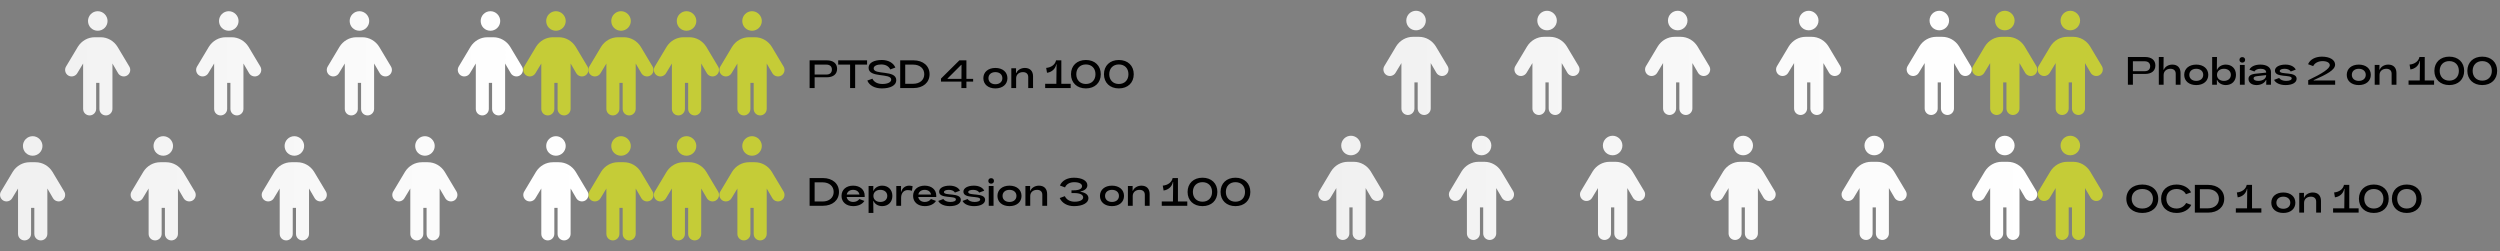 <svg fill="none" height="138" viewBox="0 0 1373 138" width="1373" xmlns="http://www.w3.org/2000/svg" xmlns:xlink="http://www.w3.org/1999/xlink"><rect x="0" y="0" width="1373" height="138" fill="#808080" stroke="none"/><linearGradient id="a"><stop offset="0" stop-color="#f0f0f0"/><stop offset="1" stop-color="#fff"/></linearGradient><linearGradient id="b" gradientUnits="userSpaceOnUse" x1=".016" x2="287.188" xlink:href="#a" y1="34.771" y2="34.771"/><linearGradient id="c" gradientUnits="userSpaceOnUse" x1=".016" x2="323.162" xlink:href="#a" y1="103.411" y2="103.411"/><linearGradient id="d" gradientUnits="userSpaceOnUse" x1="724.016" x2="1082.91" xlink:href="#a" y1="34.534" y2="34.534"/><linearGradient id="e" gradientUnits="userSpaceOnUse" x1="724.016" x2="1118.88" xlink:href="#a" y1="103.175" y2="103.175"/><path d="m451.934 113.014h-7.298v-15.229h7.298c5.287 0 8.831 3.046 8.831 7.624 0 4.559-3.544 7.605-8.831 7.605zm-4.539-2.356h4.386c3.64 0 6.073-2.107 6.073-5.249 0-3.16-2.433-5.268-6.073-5.268h-4.386zm27.483-3.18v.709h-9.884c.268 1.647 1.648 2.72 3.601 2.72 1.495 0 2.663-.613 3.372-1.609l2.758 1.053c-1.092 1.763-3.333 2.854-6.13 2.854-3.85 0-6.436-2.241-6.436-5.612 0-3.391 2.548-5.632 6.36-5.632s6.359 2.203 6.359 5.517zm-6.359-3.218c-1.858 0-3.18.996-3.487 2.567h6.992c-.306-1.571-1.628-2.567-3.505-2.567zm15.96-2.299c3.352 0 5.612 2.241 5.612 5.632 0 3.371-2.26 5.612-5.612 5.612-2.184 0-4.08-1.168-4.693-2.777h-.192l.077 6.513h-2.644v-14.788h2.606l-.039 2.586h.192c.613-1.609 2.509-2.778 4.693-2.778zm-.996 8.946c2.279 0 3.812-1.322 3.812-3.314 0-2.011-1.533-3.333-3.812-3.333-2.28 0-3.812 1.322-3.812 3.333 0 1.992 1.532 3.314 3.812 3.314zm15.799-8.946c.709 0 1.36.115 1.935.307l-.383 2.528c-.594-.249-1.379-.402-2.337-.402-2.146 0-3.601 1.686-3.601 4.214v4.406h-2.644v-10.861h2.605l-.038 3.103h.192c.44-1.896 2.164-3.295 4.271-3.295zm14.911 5.517v.709h-9.885c.269 1.647 1.648 2.72 3.602 2.72 1.494 0 2.662-.613 3.371-1.609l2.758 1.053c-1.091 1.763-3.333 2.854-6.129 2.854-3.851 0-6.437-2.241-6.437-5.612 0-3.391 2.548-5.632 6.36-5.632s6.36 2.203 6.36 5.517zm-6.36-3.218c-1.858 0-3.18.996-3.486 2.567h6.992c-.307-1.571-1.629-2.567-3.506-2.567zm13.796 8.945c-3.104 0-5.46-1.091-6.341-2.854l2.778-1.053c.632.977 2.03 1.609 3.831 1.609 1.915 0 3.084-.517 3.084-1.418 0-2.279-9.214-.115-9.214-4.214 0-1.992 2.337-3.314 5.785-3.314 2.758 0 4.865 1.092 5.651 2.759l-2.759 1.034c-.478-.9-1.762-1.494-3.294-1.494-1.628 0-2.74.421-2.74 1.245 0 2.222 9.272.057 9.272 4.233 0 2.127-2.452 3.467-6.053 3.467zm13.335 0c-3.103 0-5.459-1.091-6.34-2.854l2.777-1.053c.632.977 2.031 1.609 3.831 1.609 1.916 0 3.084-.517 3.084-1.418 0-2.279-9.213-.115-9.213-4.214 0-1.992 2.336-3.314 5.784-3.314 2.759 0 4.866 1.092 5.651 2.759l-2.758 1.034c-.479-.9-1.762-1.494-3.295-1.494-1.628 0-2.739.421-2.739 1.245 0 2.222 9.271.057 9.271 4.233 0 2.127-2.452 3.467-6.053 3.467zm9.37-12.336c-.938 0-1.551-.613-1.551-1.513 0-.9.613-1.513 1.551-1.513.939 0 1.552.613 1.552 1.513 0 .9-.613 1.513-1.552 1.513zm1.322 12.145h-2.643v-10.861h2.643zm8.753.191c-3.965 0-6.609-2.241-6.609-5.612 0-3.391 2.644-5.632 6.609-5.632s6.609 2.241 6.609 5.632c0 3.371-2.644 5.612-6.609 5.612zm0-2.298c2.299 0 3.831-1.322 3.831-3.314 0-2.011-1.532-3.333-3.831-3.333s-3.812 1.322-3.812 3.333c0 1.992 1.513 3.314 3.812 3.314zm16.198-8.946c2.815 0 4.482 1.705 4.482 4.598v6.455h-2.644v-6.053c0-1.686-1.072-2.701-2.873-2.701-2.241 0-3.773 1.36-3.773 3.41v5.344h-2.644v-10.861h2.605l-.038 2.586h.191c.613-1.609 2.51-2.778 4.694-2.778zm22.814 3.18v.192c2.758.421 4.348 1.685 4.348 3.524 0 2.605-3.18 4.348-7.931 4.348-3.639 0-6.57-1.647-7.834-4.444l2.797-1.034c.9 1.916 2.835 3.046 5.44 3.046 2.72 0 4.635-.939 4.635-2.356 0-1.514-1.839-2.395-4.923-2.395h-1.494v-1.513h1.303c2.835 0 4.501-.824 4.501-2.26 0-1.341-1.704-2.203-4.271-2.203-2.452 0-4.329 1.053-5.076 2.873l-2.797-1.034c1.13-2.701 3.984-4.291 7.681-4.291 4.425 0 7.375 1.647 7.375 4.118 0 1.705-1.36 2.931-3.754 3.429zm17.283 8.064c-3.965 0-6.608-2.241-6.608-5.612 0-3.391 2.643-5.632 6.608-5.632 3.966 0 6.609 2.241 6.609 5.632 0 3.371-2.643 5.612-6.609 5.612zm0-2.298c2.299 0 3.832-1.322 3.832-3.314 0-2.011-1.533-3.333-3.832-3.333-2.298 0-3.811 1.322-3.811 3.333 0 1.992 1.513 3.314 3.811 3.314zm16.198-8.946c2.816 0 4.482 1.705 4.482 4.598v6.455h-2.643v-6.053c0-1.686-1.073-2.701-2.874-2.701-2.241 0-3.773 1.36-3.773 3.41v5.344h-2.644v-10.861h2.606l-.039 2.586h.192c.613-1.609 2.509-2.778 4.693-2.778zm20.024-4.176v12.873h5.134v2.356h-14.022v-2.356h6.149l.115-10.67h-.192c-.421 2.471-2.452 4.31-5.057 4.636l-.46-2.682c2.816-.23 4.981-1.877 5.421-4.157zm13.476 15.42c-4.904 0-8.179-3.122-8.179-7.796 0-4.693 3.275-7.815 8.179-7.815 4.923 0 8.179 3.122 8.179 7.815 0 4.674-3.256 7.796-8.179 7.796zm0-2.432c3.18 0 5.268-2.146 5.268-5.364 0-3.237-2.088-5.363-5.268-5.363-3.161 0-5.268 2.126-5.268 5.363 0 3.218 2.107 5.364 5.268 5.364zm18.106 2.432c-4.904 0-8.18-3.122-8.18-7.796 0-4.693 3.276-7.815 8.18-7.815 4.923 0 8.179 3.122 8.179 7.815 0 4.674-3.256 7.796-8.179 7.796zm0-2.432c3.18 0 5.267-2.146 5.267-5.364 0-3.237-2.087-5.363-5.267-5.363-3.161 0-5.268 2.126-5.268 5.363 0 3.218 2.107 5.364 5.268 5.364z" fill="#000"/><path d="m1178.06 31.303c3.56 0 5.67 1.724 5.67 4.655 0 2.95-2.11 4.655-5.67 4.655h-6.67v5.919h-2.75v-15.229zm-6.67 7.796h6.52c1.86 0 2.97-.996 2.97-2.72 0-1.705-1.11-2.72-2.97-2.72h-6.52zm21.68-3.62c2.81 0 4.48 1.705 4.48 4.597v6.455h-2.64v-6.053c0-1.686-1.08-2.701-2.88-2.701-2.24 0-3.77 1.36-3.77 3.429v5.325h-2.64v-15.229h2.64l-.08 6.973h.19c.62-1.628 2.51-2.797 4.7-2.797zm13.11 11.244c-3.97 0-6.61-2.241-6.61-5.612 0-3.39 2.64-5.632 6.61-5.632 3.96 0 6.61 2.241 6.61 5.632 0 3.371-2.65 5.612-6.61 5.612zm0-2.299c2.3 0 3.83-1.322 3.83-3.314 0-2.011-1.53-3.333-3.83-3.333s-3.81 1.322-3.81 3.333c0 1.992 1.51 3.314 3.81 3.314zm16.21-8.946c3.36 0 5.6 2.241 5.6 5.632 0 3.371-2.24 5.612-5.6 5.612-2.2 0-4.09-1.169-4.71-2.777h-.19l.04 2.586h-2.61v-15.229h2.65l-.08 6.953h.19c.62-1.609 2.51-2.777 4.71-2.777zm-1.01 8.946c2.28 0 3.81-1.322 3.81-3.314 0-2.011-1.53-3.333-3.81-3.333s-3.81 1.322-3.81 3.333c0 1.992 1.53 3.314 3.81 3.314zm10.09-10.037c-.94 0-1.55-.613-1.55-1.513s.61-1.513 1.55-1.513 1.55.613 1.55 1.513-.61 1.513-1.55 1.513zm1.32 12.145h-2.64v-10.861h2.64zm8.64-11.053c3.53 0 5.79 1.571 5.79 4.023v7.03h-2.61l.04-2.586h-.19c-.67 1.609-2.76 2.777-5.14 2.777-2.7 0-4.44-1.341-4.44-3.429 0-1.628 1.3-2.548 3.95-2.816l5.74-.594v-.134c0-1.245-1.13-1.973-3.01-1.973-1.72 0-2.95.575-3.42 1.494l-2.78-1.034c.9-1.724 3.1-2.758 6.07-2.758zm-1.13 8.946c2.34 0 4.27-1.207 4.27-3.027v-.153l-4.94.575c-1.3.134-1.95.479-1.95 1.207 0 .881.95 1.398 2.62 1.398zm14.96 2.299c-3.1 0-5.46-1.092-6.34-2.854l2.78-1.054c.63.977 2.03 1.609 3.83 1.609 1.91 0 3.08-.517 3.08-1.417 0-2.28-9.21-.115-9.21-4.214 0-1.992 2.34-3.314 5.78-3.314 2.76 0 4.87 1.092 5.65 2.758l-2.75 1.034c-.48-.9-1.77-1.494-3.3-1.494-1.63 0-2.74.421-2.74 1.245 0 2.222 9.27.058 9.27 4.233 0 2.126-2.45 3.467-6.05 3.467zm12.41-.192v-2.471c7.77-3.697 11.85-6.36 11.85-8.275 0-1.341-1.6-2.222-3.96-2.222s-4.39 1.073-5.15 2.739l-2.82-1.034c1.04-2.529 3.87-4.157 7.61-4.157 4.34 0 7.24 1.762 7.24 4.387 0 2.931-4.47 5.268-11.77 8.524v.192l11.8-.038v2.356zm27.78.192c-3.97 0-6.61-2.241-6.61-5.612 0-3.39 2.64-5.632 6.61-5.632 3.96 0 6.6 2.241 6.6 5.632 0 3.371-2.64 5.612-6.6 5.612zm0-2.299c2.29 0 3.83-1.322 3.83-3.314 0-2.011-1.54-3.333-3.83-3.333-2.3 0-3.82 1.322-3.82 3.333 0 1.992 1.52 3.314 3.82 3.314zm16.19-8.946c2.82 0 4.49 1.705 4.49 4.597v6.455h-2.65v-6.053c0-1.686-1.07-2.701-2.87-2.701-2.24 0-3.77 1.36-3.77 3.41v5.344h-2.65v-10.861h2.61l-.04 2.586h.19c.61-1.609 2.51-2.777 4.69-2.777zm20.03-4.176v12.873h5.13v2.356h-14.02v-2.356h6.15l.11-10.67h-.19c-.42 2.471-2.45 4.31-5.06 4.636l-.45-2.682c2.81-.23 4.98-1.877 5.42-4.157zm13.47 15.42c-4.9 0-8.18-3.122-8.18-7.796 0-4.693 3.28-7.816 8.18-7.816 4.93 0 8.18 3.122 8.18 7.816 0 4.674-3.25 7.796-8.18 7.796zm0-2.433c3.18 0 5.27-2.145 5.27-5.364 0-3.237-2.09-5.364-5.27-5.364-3.16 0-5.26 2.126-5.26 5.364 0 3.218 2.1 5.364 5.26 5.364zm18.11 2.433c-4.9 0-8.18-3.122-8.18-7.796 0-4.693 3.28-7.816 8.18-7.816 4.92 0 8.18 3.122 8.18 7.816 0 4.674-3.26 7.796-8.18 7.796zm0-2.433c3.18 0 5.27-2.145 5.27-5.364 0-3.237-2.09-5.364-5.27-5.364-3.16 0-5.27 2.126-5.27 5.364 0 3.218 2.11 5.364 5.27 5.364z" fill="#000"/><path d="m1176.55 116.96c-5.25 0-8.76-3.123-8.76-7.797 0-4.693 3.51-7.815 8.76-7.815 5.27 0 8.75 3.122 8.75 7.815 0 4.674-3.48 7.797-8.75 7.797zm0-2.433c3.52 0 5.86-2.146 5.86-5.364 0-3.237-2.34-5.363-5.86-5.363-3.51 0-5.84 2.126-5.84 5.363 0 3.218 2.33 5.364 5.84 5.364zm18.85 2.433c-5.12 0-8.53-3.123-8.53-7.797 0-4.693 3.39-7.815 8.51-7.815 3.58 0 6.7 1.705 7.95 4.291l-2.82 1.034c-.84-1.743-2.85-2.873-5.13-2.873-3.37 0-5.62 2.126-5.62 5.363 0 3.218 2.25 5.364 5.64 5.364 2.22 0 4.25-1.207 5.23-3.046l2.79 1.035c-1.2 2.681-4.35 4.444-8.02 4.444zm17.31-.192h-7.3v-15.229h7.3c5.28 0 8.83 3.046 8.83 7.624 0 4.559-3.55 7.605-8.83 7.605zm-4.54-2.356h4.38c3.64 0 6.08-2.107 6.08-5.249 0-3.16-2.44-5.267-6.08-5.267h-4.38zm28.64-12.873v12.873h5.13v2.356h-14.02v-2.356h6.15l.11-10.67h-.19c-.42 2.471-2.45 4.31-5.05 4.636l-.46-2.682c2.81-.23 4.98-1.877 5.42-4.157zm17.19 15.421c-3.96 0-6.61-2.242-6.61-5.613 0-3.39 2.65-5.632 6.61-5.632 3.97 0 6.61 2.242 6.61 5.632 0 3.371-2.64 5.613-6.61 5.613zm0-2.299c2.3 0 3.83-1.322 3.83-3.314 0-2.011-1.53-3.333-3.83-3.333s-3.81 1.322-3.81 3.333c0 1.992 1.51 3.314 3.81 3.314zm16.2-8.946c2.81 0 4.48 1.705 4.48 4.598v6.455h-2.64v-6.053c0-1.686-1.07-2.701-2.88-2.701-2.24 0-3.77 1.36-3.77 3.41v5.344h-2.64v-10.861h2.6l-.04 2.586h.2c.61-1.609 2.51-2.778 4.69-2.778zm20.02-4.176v12.873h5.14v2.356h-14.03v-2.356h6.15l.12-10.67h-.19c-.42 2.471-2.45 4.31-5.06 4.636l-.46-2.682c2.82-.23 4.98-1.877 5.42-4.157zm13.48 15.421c-4.9 0-8.18-3.123-8.18-7.797 0-4.693 3.28-7.815 8.18-7.815 4.92 0 8.18 3.122 8.18 7.815 0 4.674-3.26 7.797-8.18 7.797zm0-2.433c3.18 0 5.27-2.146 5.27-5.364 0-3.237-2.09-5.363-5.27-5.363-3.16 0-5.27 2.126-5.27 5.363 0 3.218 2.11 5.364 5.27 5.364zm18.1 2.433c-4.9 0-8.17-3.123-8.17-7.797 0-4.693 3.27-7.815 8.17-7.815 4.93 0 8.18 3.122 8.18 7.815 0 4.674-3.25 7.797-8.18 7.797zm0-2.433c3.18 0 5.27-2.146 5.27-5.364 0-3.237-2.09-5.363-5.27-5.363-3.16 0-5.26 2.126-5.26 5.363 0 3.218 2.1 5.364 5.26 5.364z" fill="#000"/><path d="m454.061 33.136c3.563 0 5.67 1.724 5.67 4.655 0 2.95-2.107 4.655-5.67 4.655h-6.666v5.919h-2.759v-15.229zm-6.666 7.796h6.512c1.859 0 2.97-.996 2.97-2.72 0-1.705-1.111-2.72-2.97-2.72h-6.512zm28.802-7.796v2.356h-6.551v12.873h-2.778v-12.873h-6.532v-2.356zm8.1 15.42c-3.927 0-6.896-1.667-7.969-4.31l2.797-1.034c.805 1.782 2.758 2.912 5.498 2.912 2.796 0 4.827-.939 4.827-2.394 0-3.812-12.432-.69-12.432-6.513 0-2.682 2.892-4.272 7.298-4.272 3.601 0 6.379 1.647 7.413 4.157l-2.796 1.034c-.767-1.686-2.529-2.739-4.962-2.739-2.413 0-4.156.843-4.156 2.165 0 3.831 12.412.594 12.412 6.494 0 2.816-3.16 4.502-7.93 4.502zm17.39-.192h-7.298v-15.229h7.298c5.287 0 8.831 3.046 8.831 7.624 0 4.559-3.544 7.605-8.831 7.605zm-4.54-2.356h4.387c3.639 0 6.072-2.107 6.072-5.249 0-3.161-2.433-5.268-6.072-5.268h-4.387zm33.603-2.701h3.697v1.513h-3.697v3.544h-2.759l.02-3.544h-11.225v-1.667l10.114-10.018h3.85zm-10.363-.192v.192h7.643l.038-7.681h-.191zm26.28 5.44c-3.965 0-6.609-2.241-6.609-5.612 0-3.391 2.644-5.632 6.609-5.632s6.608 2.241 6.608 5.632c0 3.371-2.643 5.612-6.608 5.612zm0-2.299c2.299 0 3.831-1.322 3.831-3.314 0-2.011-1.532-3.333-3.831-3.333s-3.812 1.322-3.812 3.333c0 1.992 1.513 3.314 3.812 3.314zm16.197-8.946c2.816 0 4.483 1.705 4.483 4.597v6.455h-2.644v-6.053c0-1.686-1.072-2.701-2.873-2.701-2.241 0-3.774 1.36-3.774 3.41v5.344h-2.643v-10.861h2.605l-.038 2.586h.191c.613-1.609 2.51-2.777 4.693-2.777zm20.024-4.176v12.872h5.134v2.356h-14.022v-2.356h6.149l.115-10.67h-.192c-.421 2.471-2.451 4.31-5.057 4.636l-.459-2.682c2.816-.23 4.98-1.877 5.421-4.157zm13.476 15.42c-4.903 0-8.179-3.122-8.179-7.796 0-4.693 3.276-7.815 8.179-7.815 4.923 0 8.18 3.122 8.18 7.815 0 4.674-3.257 7.796-8.18 7.796zm0-2.433c3.18 0 5.268-2.145 5.268-5.364 0-3.237-2.088-5.364-5.268-5.364-3.16 0-5.267 2.126-5.267 5.364 0 3.218 2.107 5.364 5.267 5.364zm18.106 2.433c-4.904 0-8.179-3.122-8.179-7.796 0-4.693 3.275-7.815 8.179-7.815 4.923 0 8.18 3.122 8.18 7.815 0 4.674-3.257 7.796-8.18 7.796zm0-2.433c3.18 0 5.268-2.145 5.268-5.364 0-3.237-2.088-5.364-5.268-5.364-3.161 0-5.268 2.126-5.268 5.364 0 3.218 2.107 5.364 5.268 5.364z" fill="#000"/><path d="m418.39 11.516c0 3.019-2.46 5.367-5.367 5.367-3.018 0-5.366-2.348-5.366-5.367 0-2.907 2.348-5.366 5.366-5.366 2.907 0 5.367 2.46 5.367 5.366zm-6.261 33.987v14.31c0 2.012-1.677 3.578-3.578 3.578-2.012 0-3.577-1.565-3.577-3.578v-24.931l-3.242 5.366c-1.007 1.677-3.243 2.236-4.92 1.23s-2.236-3.242-1.229-4.919l6.484-10.845c2.012-3.242 5.478-5.255 9.279-5.255h3.243c3.801 0 7.267 2.012 9.279 5.255l6.485 10.845c1.006 1.677.447 3.913-1.23 4.919s-3.913.447-4.92-1.23l-3.13-5.366v24.931c0 2.012-1.677 3.578-3.578 3.578-2.012 0-3.577-1.565-3.577-3.578v-14.31z" fill="#c5cc37"/><path d="m382.416 11.516c0 3.019-2.46 5.367-5.367 5.367-3.018 0-5.366-2.348-5.366-5.367 0-2.907 2.348-5.366 5.366-5.366 2.907 0 5.367 2.46 5.367 5.366zm-6.261 33.987v14.31c0 2.012-1.677 3.578-3.578 3.578-2.012 0-3.577-1.565-3.577-3.578v-24.931l-3.243 5.366c-1.006 1.677-3.242 2.236-4.919 1.23s-2.236-3.242-1.23-4.919l6.485-10.845c2.012-3.242 5.478-5.255 9.279-5.255h3.243c3.801 0 7.267 2.012 9.279 5.255l6.484 10.845c1.007 1.677.448 3.913-1.229 4.919s-3.913.447-4.92-1.23l-3.13-5.366v24.931c0 2.012-1.677 3.578-3.578 3.578-2.012 0-3.577-1.565-3.577-3.578v-14.31z" fill="#c5cc37"/><path d="m346.442 11.516c0 3.019-2.46 5.367-5.367 5.367-3.018 0-5.366-2.348-5.366-5.367 0-2.907 2.348-5.366 5.366-5.366 2.907 0 5.367 2.46 5.367 5.366zm-6.261 33.987v14.31c0 2.012-1.677 3.578-3.578 3.578-2.012 0-3.577-1.565-3.577-3.578v-24.931l-3.243 5.366c-1.006 1.677-3.242 2.236-4.919 1.23s-2.236-3.242-1.23-4.919l6.485-10.845c2.012-3.242 5.478-5.255 9.279-5.255h3.242c3.802 0 7.267 2.012 9.28 5.255l6.484 10.845c1.006 1.677.447 3.913-1.23 4.919s-3.913.447-4.919-1.23l-3.13-5.366v24.931c0 2.012-1.677 3.578-3.578 3.578-2.012 0-3.577-1.565-3.577-3.578v-14.31z" fill="#c5cc37"/><path d="m310.698 11.516c0 3.019-2.459 5.367-5.366 5.367-3.019 0-5.367-2.348-5.367-5.367 0-2.907 2.348-5.366 5.367-5.366 2.907 0 5.366 2.46 5.366 5.366zm-6.261 33.987v14.31c0 2.012-1.677 3.578-3.577 3.578-2.013 0-3.578-1.565-3.578-3.578v-24.931l-3.242 5.366c-1.006 1.677-3.242 2.236-4.919 1.23s-2.236-3.242-1.23-4.919l6.484-10.845c2.013-3.242 5.479-5.255 9.28-5.255h3.242c3.801 0 7.267 2.012 9.279 5.255l6.485 10.845c1.006 1.677.447 3.913-1.23 4.919s-3.913.447-4.919-1.23l-3.131-5.366v24.931c0 2.012-1.677 3.578-3.577 3.578-2.013 0-3.578-1.565-3.578-3.578v-14.31z" fill="#c5cc37"/><path d="m274.724 11.516c0 3.019-2.46 5.367-5.366 5.367-3.019 0-5.367-2.348-5.367-5.367 0-2.907 2.348-5.366 5.367-5.366 2.906 0 5.366 2.46 5.366 5.366zm-6.261 33.987v14.31c0 2.012-1.677 3.578-3.578 3.578-2.012 0-3.577-1.565-3.577-3.578v-24.931l-3.242 5.366c-1.007 1.677-3.243 2.236-4.92 1.23s-2.236-3.242-1.229-4.919l6.484-10.845c2.012-3.242 5.478-5.255 9.28-5.255h3.242c3.801 0 7.267 2.012 9.279 5.255l6.485 10.845c1.006 1.677.447 3.913-1.23 4.919s-3.913.447-4.919-1.23l-3.131-5.366v24.931c0 2.012-1.677 3.578-3.577 3.578-2.013 0-3.578-1.565-3.578-3.578v-14.31z" fill="url(#b)"/><path d="m238.75 11.516c0 3.019-2.46 5.367-5.367 5.367-3.018 0-5.366-2.348-5.366-5.367 0-2.907 2.348-5.366 5.366-5.366 2.907 0 5.367 2.46 5.367 5.366zm-6.261 33.987v14.31c0 2.012-1.677 3.578-3.578 3.578-2.012 0-3.577-1.565-3.577-3.578v-24.931l-3.242 5.366c-1.007 1.677-3.243 2.236-4.92 1.23s-2.236-3.242-1.23-4.919l6.485-10.845c2.012-3.242 5.478-5.255 9.279-5.255h3.243c3.801 0 7.267 2.012 9.279 5.255l6.484 10.845c1.007 1.677.448 3.913-1.229 4.919s-3.913.447-4.92-1.23l-3.13-5.366v24.931c0 2.012-1.677 3.578-3.578 3.578-2.012 0-3.577-1.565-3.577-3.578v-14.31z" fill="url(#b)"/><path d="m202.776 11.516c0 3.019-2.46 5.367-5.367 5.367-3.018 0-5.366-2.348-5.366-5.367 0-2.907 2.348-5.366 5.366-5.366 2.907 0 5.367 2.46 5.367 5.366zm-6.261 33.987v14.31c0 2.012-1.677 3.578-3.578 3.578-2.012 0-3.577-1.565-3.577-3.578v-24.931l-3.243 5.366c-1.006 1.677-3.242 2.236-4.919 1.23s-2.236-3.242-1.23-4.919l6.485-10.845c2.012-3.242 5.478-5.255 9.279-5.255h3.242c3.802 0 7.267 2.012 9.28 5.255l6.484 10.845c1.007 1.677.448 3.913-1.229 4.919s-3.914.447-4.92-1.23l-3.13-5.366v24.931c0 2.012-1.677 3.578-3.578 3.578-2.012 0-3.577-1.565-3.577-3.578v-14.31z" fill="url(#b)"/><path d="m167.032 11.516c0 3.019-2.459 5.367-5.366 5.367-3.019 0-5.367-2.348-5.367-5.367 0-2.907 2.348-5.366 5.367-5.366 2.907 0 5.366 2.46 5.366 5.366zm-6.261 33.987v14.31c0 2.012-1.677 3.578-3.577 3.578-2.013 0-3.578-1.565-3.578-3.578v-24.931l-3.242 5.366c-1.006 1.677-3.242 2.236-4.919 1.23s-2.236-3.242-1.23-4.919l6.484-10.845c2.013-3.242 5.479-5.255 9.28-5.255h3.242c3.801 0 7.267 2.012 9.279 5.255l6.485 10.845c1.006 1.677.447 3.913-1.23 4.919s-3.913.447-4.919-1.23l-3.131-5.366v24.931c0 2.012-1.677 3.578-3.577 3.578-2.013 0-3.578-1.565-3.578-3.578v-14.31z" fill="url(#b)"/><path d="m131.016 11.516c0 3.019-2.459 5.367-5.366 5.367-3.019 0-5.367-2.348-5.367-5.367 0-2.907 2.348-5.366 5.367-5.366 2.907 0 5.366 2.46 5.366 5.366zm-6.261 33.987v14.31c0 2.012-1.677 3.578-3.577 3.578-2.013 0-3.578-1.565-3.578-3.578v-24.931l-3.242 5.366c-1.006 1.677-3.242 2.236-4.919 1.23s-2.236-3.242-1.23-4.919l6.484-10.845c2.013-3.242 5.479-5.255 9.28-5.255h3.242c3.801 0 7.267 2.012 9.28 5.255l6.484 10.845c1.006 1.677.447 3.913-1.23 4.919s-3.913.447-4.919-1.23l-3.13-5.366v24.931c0 2.012-1.678 3.578-3.578 3.578-2.013 0-3.578-1.565-3.578-3.578v-14.31z" fill="url(#b)"/><path d="m95.042 11.516c0 3.019-2.46 5.367-5.366 5.367-3.019 0-5.366-2.348-5.366-5.367 0-2.907 2.348-5.366 5.366-5.366 2.907 0 5.366 2.46 5.366 5.366zm-6.261 33.987v14.31c0 2.012-1.677 3.578-3.578 3.578-2.012 0-3.578-1.565-3.578-3.578v-24.931l-3.242 5.366c-1.006 1.677-3.242 2.236-4.919 1.23s-2.236-3.242-1.23-4.919l6.484-10.845c2.012-3.242 5.478-5.255 9.279-5.255h3.242c3.801 0 7.267 2.012 9.279 5.255l6.485 10.845c1.006 1.677.447 3.913-1.23 4.919s-3.913.447-4.919-1.23l-3.131-5.366v24.931c0 2.012-1.677 3.578-3.578 3.578-2.012 0-3.578-1.565-3.578-3.578v-14.31z" fill="url(#b)"/><path d="m59.068 11.516c0 3.019-2.46 5.367-5.366 5.367-3.019 0-5.367-2.348-5.367-5.367 0-2.907 2.348-5.366 5.367-5.366 2.907 0 5.366 2.46 5.366 5.366zm-6.261 33.987v14.31c0 2.012-1.677 3.578-3.578 3.578-2.012 0-3.578-1.565-3.578-3.578v-24.931l-3.242 5.366c-1.006 1.677-3.242 2.236-4.919 1.23s-2.236-3.242-1.23-4.919l6.484-10.845c2.012-3.242 5.478-5.255 9.28-5.255h3.242c3.801 0 7.267 2.012 9.279 5.255l6.484 10.845c1.006 1.677.447 3.913-1.23 4.919-1.677 1.006-3.913.447-4.919-1.23l-3.13-5.366v24.931c0 2.012-1.677 3.578-3.578 3.578-2.012 0-3.578-1.565-3.578-3.578v-14.31z" fill="url(#b)"/><path d="m23.325 11.516c0 3.019-2.46 5.367-5.367 5.367-3.019 0-5.366-2.348-5.366-5.367 0-2.907 2.348-5.366 5.366-5.366 2.907 0 5.367 2.46 5.367 5.366zm-6.261 33.987v14.31c0 2.012-1.677 3.578-3.578 3.578-2.012 0-3.578-1.565-3.578-3.578v-24.931l-3.242 5.366c-1.006 1.677-3.242 2.236-4.919 1.23-1.677-1.006-2.236-3.242-1.23-4.919l6.484-10.845c2.012-3.242 5.478-5.255 9.279-5.255h3.242c3.801 0 7.267 2.012 9.28 5.255l6.484 10.845c1.006 1.677.447 3.913-1.23 4.919s-3.913.447-4.919-1.23l-3.13-5.366v24.931c0 2.012-1.677 3.578-3.578 3.578-2.012 0-3.578-1.565-3.578-3.578v-14.31z" fill="url(#b)"/><path d="m418.39 80.157c0 3.019-2.46 5.366-5.367 5.366-3.018 0-5.366-2.348-5.366-5.366 0-2.907 2.348-5.366 5.366-5.366 2.907 0 5.367 2.46 5.367 5.366zm-6.261 33.987v14.311c0 2.012-1.677 3.577-3.578 3.577-2.012 0-3.577-1.565-3.577-3.577v-24.932l-3.242 5.366c-1.007 1.677-3.243 2.236-4.92 1.23s-2.236-3.242-1.229-4.919l6.484-10.845c2.012-3.242 5.478-5.255 9.279-5.255h3.243c3.801 0 7.267 2.012 9.279 5.255l6.485 10.845c1.006 1.677.447 3.913-1.23 4.919s-3.913.447-4.92-1.23l-3.13-5.366v24.932c0 2.012-1.677 3.577-3.578 3.577-2.012 0-3.577-1.565-3.577-3.577v-14.311z" fill="#c5cc37"/><path d="m382.416 80.157c0 3.019-2.46 5.366-5.367 5.366-3.018 0-5.366-2.348-5.366-5.366 0-2.907 2.348-5.366 5.366-5.366 2.907 0 5.367 2.46 5.367 5.366zm-6.261 33.987v14.311c0 2.012-1.677 3.577-3.578 3.577-2.012 0-3.577-1.565-3.577-3.577v-24.932l-3.243 5.366c-1.006 1.677-3.242 2.236-4.919 1.23s-2.236-3.242-1.23-4.919l6.485-10.845c2.012-3.242 5.478-5.255 9.279-5.255h3.243c3.801 0 7.267 2.012 9.279 5.255l6.484 10.845c1.007 1.677.448 3.913-1.229 4.919s-3.913.447-4.92-1.23l-3.13-5.366v24.932c0 2.012-1.677 3.577-3.578 3.577-2.012 0-3.577-1.565-3.577-3.577v-14.311z" fill="#c5cc37"/><path d="m346.442 80.157c0 3.019-2.46 5.366-5.367 5.366-3.018 0-5.366-2.348-5.366-5.366 0-2.907 2.348-5.366 5.366-5.366 2.907 0 5.367 2.46 5.367 5.366zm-6.261 33.987v14.311c0 2.012-1.677 3.577-3.578 3.577-2.012 0-3.577-1.565-3.577-3.577v-24.932l-3.243 5.366c-1.006 1.677-3.242 2.236-4.919 1.23s-2.236-3.242-1.23-4.919l6.485-10.845c2.012-3.242 5.478-5.255 9.279-5.255h3.242c3.802 0 7.267 2.012 9.28 5.255l6.484 10.845c1.006 1.677.447 3.913-1.23 4.919s-3.913.447-4.919-1.23l-3.13-5.366v24.932c0 2.012-1.677 3.577-3.578 3.577-2.012 0-3.577-1.565-3.577-3.577v-14.311z" fill="#c5cc37"/><path d="m310.698 80.157c0 3.019-2.46 5.366-5.366 5.366-3.019 0-5.367-2.348-5.367-5.366 0-2.907 2.348-5.366 5.367-5.366 2.906 0 5.366 2.46 5.366 5.366zm-6.261 33.987v14.311c0 2.012-1.677 3.577-3.577 3.577-2.013 0-3.578-1.565-3.578-3.577v-24.932l-3.242 5.366c-1.006 1.677-3.242 2.236-4.919 1.23s-2.236-3.242-1.23-4.919l6.484-10.845c2.013-3.242 5.478-5.255 9.28-5.255h3.242c3.801 0 7.267 2.012 9.279 5.255l6.485 10.845c1.006 1.677.447 3.913-1.23 4.919s-3.913.447-4.919-1.23l-3.131-5.366v24.932c0 2.012-1.677 3.577-3.577 3.577-2.013 0-3.578-1.565-3.578-3.577v-14.311z" fill="url(#c)"/><path d="m274.724 80.157c0 3.019-2.46 5.366-5.366 5.366-3.019 0-5.367-2.348-5.367-5.366 0-2.907 2.348-5.366 5.367-5.366 2.906 0 5.366 2.46 5.366 5.366zm-6.261 33.987v14.311c0 2.012-1.677 3.577-3.578 3.577-2.012 0-3.577-1.565-3.577-3.577v-24.932l-3.242 5.366c-1.007 1.677-3.243 2.236-4.92 1.23s-2.236-3.242-1.229-4.919l6.484-10.845c2.012-3.242 5.478-5.255 9.28-5.255h3.242c3.801 0 7.267 2.012 9.279 5.255l6.485 10.845c1.006 1.677.447 3.913-1.23 4.919s-3.913.447-4.919-1.23l-3.131-5.366v24.932c0 2.012-1.677 3.577-3.577 3.577-2.013 0-3.578-1.565-3.578-3.577v-14.311z" fill="url(#c)"/><path d="m238.75 80.157c0 3.019-2.46 5.366-5.367 5.366-3.018 0-5.366-2.348-5.366-5.366 0-2.907 2.348-5.366 5.366-5.366 2.907 0 5.367 2.46 5.367 5.366zm-6.261 33.987v14.311c0 2.012-1.677 3.577-3.578 3.577-2.012 0-3.577-1.565-3.577-3.577v-24.932l-3.242 5.366c-1.007 1.677-3.243 2.236-4.92 1.23s-2.236-3.242-1.23-4.919l6.485-10.845c2.012-3.242 5.478-5.255 9.279-5.255h3.243c3.801 0 7.267 2.012 9.279 5.255l6.484 10.845c1.007 1.677.448 3.913-1.229 4.919s-3.913.447-4.92-1.23l-3.13-5.366v24.932c0 2.012-1.677 3.577-3.578 3.577-2.012 0-3.577-1.565-3.577-3.577v-14.311z" fill="url(#c)"/><path d="m202.776 80.157c0 3.019-2.46 5.366-5.367 5.366-3.018 0-5.366-2.348-5.366-5.366 0-2.907 2.348-5.366 5.366-5.366 2.907 0 5.367 2.46 5.367 5.366zm-6.261 33.987v14.311c0 2.012-1.677 3.577-3.578 3.577-2.012 0-3.577-1.565-3.577-3.577v-24.932l-3.243 5.366c-1.006 1.677-3.242 2.236-4.919 1.23s-2.236-3.242-1.23-4.919l6.485-10.845c2.012-3.242 5.478-5.255 9.279-5.255h3.242c3.802 0 7.267 2.012 9.28 5.255l6.484 10.845c1.007 1.677.448 3.913-1.229 4.919s-3.914.447-4.92-1.23l-3.13-5.366v24.932c0 2.012-1.677 3.577-3.578 3.577-2.012 0-3.577-1.565-3.577-3.577v-14.311z" fill="url(#c)"/><path d="m167.032 80.157c0 3.019-2.459 5.366-5.366 5.366-3.019 0-5.367-2.348-5.367-5.366 0-2.907 2.348-5.366 5.367-5.366 2.907 0 5.366 2.46 5.366 5.366zm-6.261 33.987v14.311c0 2.012-1.677 3.577-3.577 3.577-2.013 0-3.578-1.565-3.578-3.577v-24.932l-3.242 5.366c-1.006 1.677-3.242 2.236-4.919 1.23s-2.236-3.242-1.23-4.919l6.484-10.845c2.013-3.242 5.479-5.255 9.28-5.255h3.242c3.801 0 7.267 2.012 9.279 5.255l6.485 10.845c1.006 1.677.447 3.913-1.23 4.919s-3.913.447-4.919-1.23l-3.131-5.366v24.932c0 2.012-1.677 3.577-3.577 3.577-2.013 0-3.578-1.565-3.578-3.577v-14.311z" fill="url(#c)"/><path d="m131.016 80.157c0 3.019-2.459 5.366-5.366 5.366-3.019 0-5.367-2.348-5.367-5.366 0-2.907 2.348-5.366 5.367-5.366 2.907 0 5.366 2.46 5.366 5.366zm-6.261 33.987v14.311c0 2.012-1.677 3.577-3.577 3.577-2.013 0-3.578-1.565-3.578-3.577v-24.932l-3.242 5.366c-1.006 1.677-3.242 2.236-4.919 1.23s-2.236-3.242-1.23-4.919l6.484-10.845c2.013-3.242 5.479-5.255 9.28-5.255h3.242c3.801 0 7.267 2.012 9.28 5.255l6.484 10.845c1.006 1.677.447 3.913-1.23 4.919s-3.913.447-4.919-1.23l-3.13-5.366v24.932c0 2.012-1.678 3.577-3.578 3.577-2.013 0-3.578-1.565-3.578-3.577v-14.311z" fill="url(#c)"/><path d="m95.042 80.157c0 3.019-2.46 5.366-5.366 5.366-3.019 0-5.366-2.348-5.366-5.366 0-2.907 2.348-5.366 5.366-5.366 2.907 0 5.366 2.46 5.366 5.366zm-6.261 33.987v14.311c0 2.012-1.677 3.577-3.578 3.577-2.012 0-3.578-1.565-3.578-3.577v-24.932l-3.242 5.366c-1.006 1.677-3.242 2.236-4.919 1.23s-2.236-3.242-1.23-4.919l6.484-10.845c2.012-3.242 5.478-5.255 9.279-5.255h3.242c3.801 0 7.267 2.012 9.279 5.255l6.485 10.845c1.006 1.677.447 3.913-1.23 4.919s-3.913.447-4.919-1.23l-3.131-5.366v24.932c0 2.012-1.677 3.577-3.578 3.577-2.012 0-3.578-1.565-3.578-3.577v-14.311z" fill="url(#c)"/><path d="m59.068 80.157c0 3.019-2.46 5.366-5.366 5.366-3.019 0-5.367-2.348-5.367-5.366 0-2.907 2.348-5.366 5.367-5.366 2.907 0 5.366 2.46 5.366 5.366zm-6.261 33.987v14.311c0 2.012-1.677 3.577-3.578 3.577-2.012 0-3.578-1.565-3.578-3.577v-24.932l-3.242 5.366c-1.006 1.677-3.242 2.236-4.919 1.23s-2.236-3.242-1.23-4.919l6.484-10.845c2.012-3.242 5.478-5.255 9.28-5.255h3.242c3.801 0 7.267 2.012 9.279 5.255l6.484 10.845c1.006 1.677.447 3.913-1.23 4.919-1.677 1.006-3.913.447-4.919-1.23l-3.13-5.366v24.932c0 2.012-1.677 3.577-3.578 3.577-2.012 0-3.578-1.565-3.578-3.577v-14.311z" fill="url(#c)"/><path d="m23.325 80.157c0 3.019-2.46 5.366-5.367 5.366-3.019 0-5.366-2.348-5.366-5.366 0-2.907 2.348-5.366 5.366-5.366 2.907 0 5.367 2.46 5.367 5.366zm-6.261 33.987v14.311c0 2.012-1.677 3.577-3.578 3.577-2.012 0-3.578-1.565-3.578-3.577v-24.932l-3.242 5.366c-1.006 1.677-3.242 2.236-4.919 1.23-1.677-1.006-2.236-3.242-1.23-4.919l6.484-10.845c2.012-3.242 5.478-5.255 9.279-5.255h3.242c3.801 0 7.267 2.012 9.28 5.255l6.484 10.845c1.006 1.677.447 3.913-1.23 4.919s-3.913.447-4.919-1.23l-3.13-5.366v24.932c0 2.012-1.677 3.577-3.578 3.577-2.012 0-3.578-1.565-3.578-3.577v-14.311z" fill="url(#c)"/><path d="m1142.39 11.28c0 3.019-2.46 5.366-5.37 5.366-3.02 0-5.36-2.348-5.36-5.366 0-2.907 2.34-5.366 5.36-5.366 2.91 0 5.37 2.46 5.37 5.366zm-6.26 33.987v14.31c0 2.012-1.68 3.578-3.58 3.578-2.01 0-3.58-1.565-3.58-3.578v-24.931l-3.24 5.366c-1 1.677-3.24 2.236-4.92 1.23-1.67-1.006-2.23-3.242-1.23-4.919l6.49-10.845c2.01-3.242 5.48-5.255 9.28-5.255h3.24c3.8 0 7.27 2.012 9.28 5.255l6.48 10.845c1.01 1.677.45 3.913-1.23 4.919-1.67 1.006-3.91.447-4.92-1.23l-3.13-5.366v24.931c0 2.012-1.67 3.578-3.57 3.578-2.02 0-3.58-1.565-3.58-3.578v-14.31z" fill="#c5cc37"/><path d="m1106.42 11.28c0 3.019-2.46 5.366-5.37 5.366-3.02 0-5.37-2.348-5.37-5.366 0-2.907 2.35-5.366 5.37-5.366 2.91 0 5.37 2.46 5.37 5.366zm-6.27 33.987v14.31c0 2.012-1.67 3.578-3.57 3.578-2.02 0-3.58-1.565-3.58-3.578v-24.931l-3.24 5.366c-1.01 1.677-3.24 2.236-4.92 1.23s-2.24-3.242-1.23-4.919l6.48-10.845c2.02-3.242 5.48-5.255 9.28-5.255h3.24c3.81 0 7.27 2.012 9.28 5.255l6.49 10.845c1 1.677.45 3.913-1.23 4.919s-3.91.447-4.92-1.23l-3.13-5.366v24.931c0 2.012-1.68 3.578-3.58 3.578-2.01 0-3.58-1.565-3.58-3.578v-14.31z" fill="#c5cc37"/><path d="m1070.44 11.28c0 3.019-2.46 5.366-5.36 5.366-3.02 0-5.37-2.348-5.37-5.366 0-2.907 2.35-5.366 5.37-5.366 2.9 0 5.36 2.46 5.36 5.366zm-6.26 33.987v14.31c0 2.012-1.68 3.578-3.58 3.578-2.01 0-3.57-1.565-3.57-3.578v-24.931l-3.25 5.366c-1 1.677-3.24 2.236-4.92 1.23-1.67-1.006-2.23-3.242-1.23-4.919l6.49-10.845c2.01-3.242 5.48-5.255 9.28-5.255h3.24c3.8 0 7.27 2.012 9.28 5.255l6.48 10.845c1.01 1.677.45 3.913-1.23 4.919-1.67 1.006-3.91.447-4.91-1.23l-3.14-5.366v24.931c0 2.012-1.67 3.578-3.57 3.578-2.02 0-3.58-1.565-3.58-3.578v-14.31z" fill="url(#d)"/><path d="m1034.7 11.28c0 3.019-2.46 5.366-5.37 5.366-3.02 0-5.36-2.348-5.36-5.366 0-2.907 2.34-5.366 5.36-5.366 2.91 0 5.37 2.46 5.37 5.366zm-6.26 33.987v14.31c0 2.012-1.68 3.578-3.58 3.578-2.01 0-3.58-1.565-3.58-3.578v-24.931l-3.24 5.366c-1.01 1.677-3.24 2.236-4.92 1.23s-2.24-3.242-1.23-4.919l6.49-10.845c2.01-3.242 5.47-5.255 9.27-5.255h3.25c3.8 0 7.26 2.012 9.28 5.255l6.48 10.845c1.01 1.677.45 3.913-1.23 4.919s-3.91.447-4.92-1.23l-3.13-5.366v24.931c0 2.012-1.68 3.578-3.58 3.578-2.01 0-3.57-1.565-3.57-3.578v-14.31z" fill="url(#d)"/><path d="m998.724 11.28c0 3.019-2.46 5.366-5.366 5.366-3.019 0-5.367-2.348-5.367-5.366 0-2.907 2.348-5.366 5.367-5.366 2.906 0 5.366 2.46 5.366 5.366zm-6.261 33.987v14.31c0 2.012-1.677 3.578-3.577 3.578-2.013 0-3.578-1.565-3.578-3.578v-24.931l-3.242 5.366c-1.006 1.677-3.243 2.236-4.92 1.23s-2.236-3.242-1.229-4.919l6.484-10.845c2.013-3.242 5.478-5.255 9.28-5.255h3.242c3.801 0 7.267 2.012 9.277 5.255l6.49 10.845c1 1.677.44 3.913-1.23 4.919-1.68 1.006-3.92.447-4.92-1.23l-3.13-5.366v24.931c0 2.012-1.68 3.578-3.58 3.578-2.013 0-3.578-1.565-3.578-3.578v-14.31z" fill="url(#d)"/><path d="m962.75 11.28c0 3.019-2.46 5.366-5.367 5.366-3.018 0-5.366-2.348-5.366-5.366 0-2.907 2.348-5.366 5.366-5.366 2.907 0 5.367 2.46 5.367 5.366zm-6.261 33.987v14.31c0 2.012-1.677 3.578-3.578 3.578-2.012 0-3.577-1.565-3.577-3.578v-24.931l-3.242 5.366c-1.007 1.677-3.243 2.236-4.92 1.23s-2.236-3.242-1.229-4.919l6.484-10.845c2.012-3.242 5.478-5.255 9.279-5.255h3.243c3.801 0 7.267 2.012 9.279 5.255l6.485 10.845c1.006 1.677.447 3.913-1.23 4.919s-3.913.447-4.92-1.23l-3.13-5.366v24.931c0 2.012-1.677 3.578-3.578 3.578-2.012 0-3.577-1.565-3.577-3.578v-14.31z" fill="url(#d)"/><path d="m926.776 11.28c0 3.019-2.46 5.366-5.367 5.366-3.018 0-5.366-2.348-5.366-5.366 0-2.907 2.348-5.366 5.366-5.366 2.907 0 5.367 2.46 5.367 5.366zm-6.261 33.987v14.31c0 2.012-1.677 3.578-3.578 3.578-2.012 0-3.577-1.565-3.577-3.578v-24.931l-3.243 5.366c-1.006 1.677-3.242 2.236-4.919 1.23s-2.236-3.242-1.23-4.919l6.485-10.845c2.012-3.242 5.478-5.255 9.279-5.255h3.243c3.801 0 7.267 2.012 9.279 5.255l6.484 10.845c1.007 1.677.448 3.913-1.229 4.919s-3.913.447-4.92-1.23l-3.13-5.366v24.931c0 2.012-1.677 3.578-3.578 3.578-2.012 0-3.577-1.565-3.577-3.578v-14.31z" fill="url(#d)"/><path d="m891.032 11.28c0 3.019-2.459 5.366-5.366 5.366-3.019 0-5.367-2.348-5.367-5.366 0-2.907 2.348-5.366 5.367-5.366 2.907 0 5.366 2.46 5.366 5.366zm-6.261 33.987v14.31c0 2.012-1.677 3.578-3.577 3.578-2.013 0-3.578-1.565-3.578-3.578v-24.931l-3.242 5.366c-1.006 1.677-3.242 2.236-4.919 1.23s-2.236-3.242-1.23-4.919l6.484-10.845c2.013-3.242 5.479-5.255 9.28-5.255h3.242c3.801 0 7.267 2.012 9.28 5.255l6.484 10.845c1.006 1.677.447 3.913-1.23 4.919s-3.913.447-4.919-1.23l-3.13-5.366v24.931c0 2.012-1.677 3.578-3.578 3.578-2.012 0-3.578-1.565-3.578-3.578v-14.31z" fill="url(#d)"/><path d="m855.016 11.28c0 3.019-2.459 5.366-5.366 5.366-3.019 0-5.367-2.348-5.367-5.366 0-2.907 2.348-5.366 5.367-5.366 2.907 0 5.366 2.46 5.366 5.366zm-6.261 33.987v14.31c0 2.012-1.677 3.578-3.577 3.578-2.013 0-3.578-1.565-3.578-3.578v-24.931l-3.242 5.366c-1.006 1.677-3.242 2.236-4.919 1.23s-2.236-3.242-1.23-4.919l6.484-10.845c2.013-3.242 5.479-5.255 9.28-5.255h3.242c3.801 0 7.267 2.012 9.279 5.255l6.485 10.845c1.006 1.677.447 3.913-1.23 4.919s-3.913.447-4.919-1.23l-3.131-5.366v24.931c0 2.012-1.677 3.578-3.577 3.578-2.013 0-3.578-1.565-3.578-3.578v-14.31z" fill="url(#d)"/><path d="m819.042 11.28c0 3.019-2.46 5.366-5.366 5.366-3.019 0-5.367-2.348-5.367-5.366 0-2.907 2.348-5.366 5.367-5.366 2.906 0 5.366 2.46 5.366 5.366zm-6.261 33.987v14.31c0 2.012-1.677 3.578-3.577 3.578-2.013 0-3.578-1.565-3.578-3.578v-24.931l-3.242 5.366c-1.006 1.677-3.242 2.236-4.919 1.23s-2.236-3.242-1.23-4.919l6.484-10.845c2.013-3.242 5.478-5.255 9.28-5.255h3.242c3.801 0 7.267 2.012 9.279 5.255l6.485 10.845c1.006 1.677.447 3.913-1.23 4.919s-3.913.447-4.919-1.23l-3.131-5.366v24.931c0 2.012-1.677 3.578-3.577 3.578-2.013 0-3.578-1.565-3.578-3.578v-14.31z" fill="url(#d)"/><path d="m783.068 11.28c0 3.019-2.46 5.366-5.366 5.366-3.019 0-5.367-2.348-5.367-5.366 0-2.907 2.348-5.366 5.367-5.366 2.906 0 5.366 2.46 5.366 5.366zm-6.261 33.987v14.31c0 2.012-1.677 3.578-3.577 3.578-2.013 0-3.578-1.565-3.578-3.578v-24.931l-3.242 5.366c-1.007 1.677-3.243 2.236-4.92 1.23s-2.236-3.242-1.229-4.919l6.484-10.845c2.012-3.242 5.478-5.255 9.28-5.255h3.242c3.801 0 7.267 2.012 9.279 5.255l6.485 10.845c1.006 1.677.447 3.913-1.23 4.919s-3.913.447-4.919-1.23l-3.131-5.366v24.931c0 2.012-1.677 3.578-3.577 3.578-2.013 0-3.578-1.565-3.578-3.578v-14.31z" fill="url(#d)"/><path d="m747.325 11.28c0 3.019-2.46 5.366-5.367 5.366-3.018 0-5.366-2.348-5.366-5.366 0-2.907 2.348-5.366 5.366-5.366 2.907 0 5.367 2.46 5.367 5.366zm-6.261 33.987v14.31c0 2.012-1.677 3.578-3.578 3.578-2.012 0-3.578-1.565-3.578-3.578v-24.931l-3.242 5.366c-1.006 1.677-3.242 2.236-4.919 1.23s-2.236-3.242-1.23-4.919l6.485-10.845c2.012-3.242 5.478-5.255 9.279-5.255h3.242c3.802 0 7.267 2.012 9.28 5.255l6.484 10.845c1.006 1.677.447 3.913-1.23 4.919s-3.913.447-4.919-1.23l-3.13-5.366v24.931c0 2.012-1.677 3.578-3.578 3.578-2.012 0-3.577-1.565-3.577-3.578v-14.31z" fill="url(#d)"/><path d="m1142.39 79.92c0 3.019-2.46 5.367-5.37 5.367-3.02 0-5.36-2.348-5.36-5.367 0-2.907 2.34-5.366 5.36-5.366 2.91 0 5.37 2.46 5.37 5.366zm-6.26 33.988v14.31c0 2.012-1.68 3.578-3.58 3.578-2.01 0-3.58-1.566-3.58-3.578v-24.932l-3.24 5.367c-1 1.677-3.24 2.236-4.92 1.23-1.67-1.007-2.23-3.243-1.23-4.92l6.49-10.844c2.01-3.242 5.48-5.255 9.28-5.255h3.24c3.8 0 7.27 2.012 9.28 5.255l6.48 10.844c1.01 1.677.45 3.913-1.23 4.92-1.67 1.006-3.91.447-4.92-1.23l-3.13-5.367v24.932c0 2.012-1.67 3.578-3.57 3.578-2.02 0-3.58-1.566-3.58-3.578v-14.31z" fill="#c5cc37"/><g fill="url(#e)"><path d="m1106.42 79.92c0 3.019-2.46 5.367-5.37 5.367-3.02 0-5.37-2.348-5.37-5.367 0-2.907 2.35-5.366 5.37-5.366 2.91 0 5.37 2.46 5.37 5.366zm-6.27 33.988v14.31c0 2.012-1.67 3.578-3.57 3.578-2.02 0-3.58-1.566-3.58-3.578v-24.932l-3.24 5.367c-1.01 1.677-3.24 2.236-4.92 1.23-1.68-1.007-2.24-3.243-1.23-4.92l6.48-10.844c2.02-3.242 5.48-5.255 9.28-5.255h3.24c3.81 0 7.27 2.012 9.28 5.255l6.49 10.844c1 1.677.45 3.913-1.23 4.92-1.68 1.006-3.91.447-4.92-1.23l-3.13-5.367v24.932c0 2.012-1.68 3.578-3.58 3.578-2.01 0-3.58-1.566-3.58-3.578v-14.31z"/><path d="m1070.44 79.92c0 3.019-2.46 5.367-5.36 5.367-3.02 0-5.37-2.348-5.37-5.367 0-2.907 2.35-5.366 5.37-5.366 2.9 0 5.36 2.46 5.36 5.366zm-6.26 33.988v14.31c0 2.012-1.68 3.578-3.58 3.578-2.01 0-3.57-1.566-3.57-3.578v-24.932l-3.25 5.367c-1 1.677-3.24 2.236-4.92 1.23-1.67-1.007-2.23-3.243-1.23-4.92l6.49-10.844c2.01-3.242 5.48-5.255 9.28-5.255h3.24c3.8 0 7.27 2.012 9.28 5.255l6.48 10.844c1.01 1.677.45 3.913-1.23 4.92-1.67 1.006-3.91.447-4.91-1.23l-3.14-5.367v24.932c0 2.012-1.67 3.578-3.57 3.578-2.02 0-3.58-1.566-3.58-3.578v-14.31z"/><path d="m1034.7 79.92c0 3.019-2.46 5.367-5.37 5.367-3.02 0-5.36-2.348-5.36-5.367 0-2.907 2.34-5.366 5.36-5.366 2.91 0 5.37 2.46 5.37 5.366zm-6.26 33.988v14.31c0 2.012-1.68 3.578-3.58 3.578-2.01 0-3.58-1.566-3.58-3.578v-24.932l-3.24 5.367c-1.01 1.677-3.24 2.236-4.92 1.23-1.68-1.007-2.24-3.243-1.23-4.92l6.49-10.844c2.01-3.242 5.47-5.255 9.27-5.255h3.25c3.8 0 7.26 2.012 9.28 5.255l6.48 10.844c1.01 1.677.45 3.913-1.23 4.92-1.68 1.006-3.91.447-4.92-1.23l-3.13-5.367v24.932c0 2.012-1.68 3.578-3.58 3.578-2.01 0-3.57-1.566-3.57-3.578v-14.31z"/><path d="m998.724 79.92c0 3.019-2.46 5.367-5.366 5.367-3.019 0-5.367-2.348-5.367-5.367 0-2.907 2.348-5.366 5.367-5.366 2.906 0 5.366 2.46 5.366 5.366zm-6.261 33.988v14.31c0 2.012-1.677 3.578-3.577 3.578-2.013 0-3.578-1.566-3.578-3.578v-24.932l-3.242 5.367c-1.006 1.677-3.243 2.236-4.92 1.23-1.677-1.007-2.236-3.243-1.229-4.92l6.484-10.844c2.013-3.242 5.478-5.255 9.28-5.255h3.242c3.801 0 7.267 2.012 9.277 5.255l6.49 10.844c1 1.677.44 3.913-1.23 4.92-1.68 1.006-3.92.447-4.92-1.23l-3.13-5.367v24.932c0 2.012-1.68 3.578-3.58 3.578-2.013 0-3.578-1.566-3.578-3.578v-14.31z"/><path d="m962.75 79.92c0 3.019-2.46 5.367-5.367 5.367-3.018 0-5.366-2.348-5.366-5.367 0-2.907 2.348-5.366 5.366-5.366 2.907 0 5.367 2.46 5.367 5.366zm-6.261 33.988v14.31c0 2.012-1.677 3.578-3.578 3.578-2.012 0-3.577-1.566-3.577-3.578v-24.932l-3.242 5.367c-1.007 1.677-3.243 2.236-4.92 1.23-1.677-1.007-2.236-3.243-1.229-4.92l6.484-10.844c2.012-3.242 5.478-5.255 9.279-5.255h3.243c3.801 0 7.267 2.012 9.279 5.255l6.485 10.844c1.006 1.677.447 3.913-1.23 4.92-1.677 1.006-3.913.447-4.92-1.23l-3.13-5.367v24.932c0 2.012-1.677 3.578-3.578 3.578-2.012 0-3.577-1.566-3.577-3.578v-14.31z"/><path d="m926.776 79.92c0 3.019-2.46 5.367-5.367 5.367-3.018 0-5.366-2.348-5.366-5.367 0-2.907 2.348-5.366 5.366-5.366 2.907 0 5.367 2.46 5.367 5.366zm-6.261 33.988v14.31c0 2.012-1.677 3.578-3.578 3.578-2.012 0-3.577-1.566-3.577-3.578v-24.932l-3.243 5.367c-1.006 1.677-3.242 2.236-4.919 1.23-1.677-1.007-2.236-3.243-1.23-4.92l6.485-10.844c2.012-3.242 5.478-5.255 9.279-5.255h3.243c3.801 0 7.267 2.012 9.279 5.255l6.484 10.844c1.007 1.677.448 3.913-1.229 4.92-1.677 1.006-3.913.447-4.92-1.23l-3.13-5.367v24.932c0 2.012-1.677 3.578-3.578 3.578-2.012 0-3.577-1.566-3.577-3.578v-14.31z"/><path d="m891.032 79.92c0 3.019-2.459 5.367-5.366 5.367-3.019 0-5.367-2.348-5.367-5.367 0-2.907 2.348-5.366 5.367-5.366 2.907 0 5.366 2.46 5.366 5.366zm-6.261 33.988v14.31c0 2.012-1.677 3.578-3.577 3.578-2.013 0-3.578-1.566-3.578-3.578v-24.932l-3.242 5.367c-1.006 1.677-3.242 2.236-4.919 1.23-1.677-1.007-2.236-3.243-1.23-4.92l6.484-10.844c2.013-3.242 5.479-5.255 9.28-5.255h3.242c3.801 0 7.267 2.012 9.28 5.255l6.484 10.844c1.006 1.677.447 3.913-1.23 4.92-1.677 1.006-3.913.447-4.919-1.23l-3.13-5.367v24.932c0 2.012-1.677 3.578-3.578 3.578-2.012 0-3.578-1.566-3.578-3.578v-14.31z"/><path d="m855.016 79.92c0 3.019-2.459 5.367-5.366 5.367-3.019 0-5.367-2.348-5.367-5.367 0-2.907 2.348-5.366 5.367-5.366 2.907 0 5.366 2.46 5.366 5.366zm-6.261 33.988v14.31c0 2.012-1.677 3.578-3.577 3.578-2.013 0-3.578-1.566-3.578-3.578v-24.932l-3.242 5.367c-1.006 1.677-3.242 2.236-4.919 1.23-1.677-1.007-2.236-3.243-1.23-4.92l6.484-10.844c2.013-3.242 5.479-5.255 9.28-5.255h3.242c3.801 0 7.267 2.012 9.279 5.255l6.485 10.844c1.006 1.677.447 3.913-1.23 4.92-1.677 1.006-3.913.447-4.919-1.23l-3.131-5.367v24.932c0 2.012-1.677 3.578-3.577 3.578-2.013 0-3.578-1.566-3.578-3.578v-14.31z"/><path d="m819.042 79.92c0 3.019-2.46 5.367-5.366 5.367-3.019 0-5.367-2.348-5.367-5.367 0-2.907 2.348-5.366 5.367-5.366 2.906 0 5.366 2.46 5.366 5.366zm-6.261 33.988v14.31c0 2.012-1.677 3.578-3.577 3.578-2.013 0-3.578-1.566-3.578-3.578v-24.932l-3.242 5.367c-1.006 1.677-3.242 2.236-4.919 1.23-1.677-1.007-2.236-3.243-1.23-4.92l6.484-10.844c2.013-3.242 5.478-5.255 9.28-5.255h3.242c3.801 0 7.267 2.012 9.279 5.255l6.485 10.844c1.006 1.677.447 3.913-1.23 4.92-1.677 1.006-3.913.447-4.919-1.23l-3.131-5.367v24.932c0 2.012-1.677 3.578-3.577 3.578-2.013 0-3.578-1.566-3.578-3.578v-14.31z"/><path d="m783.068 79.92c0 3.019-2.46 5.367-5.366 5.367-3.019 0-5.367-2.348-5.367-5.367 0-2.907 2.348-5.366 5.367-5.366 2.906 0 5.366 2.46 5.366 5.366zm-6.261 33.988v14.31c0 2.012-1.677 3.578-3.577 3.578-2.013 0-3.578-1.566-3.578-3.578v-24.932l-3.242 5.367c-1.007 1.677-3.243 2.236-4.92 1.23-1.677-1.007-2.236-3.243-1.229-4.92l6.484-10.844c2.012-3.242 5.478-5.255 9.28-5.255h3.242c3.801 0 7.267 2.012 9.279 5.255l6.485 10.844c1.006 1.677.447 3.913-1.23 4.92-1.677 1.006-3.913.447-4.919-1.23l-3.131-5.367v24.932c0 2.012-1.677 3.578-3.577 3.578-2.013 0-3.578-1.566-3.578-3.578v-14.31z"/><path d="m747.325 79.92c0 3.019-2.46 5.367-5.367 5.367-3.018 0-5.366-2.348-5.366-5.367 0-2.907 2.348-5.366 5.366-5.366 2.907 0 5.367 2.46 5.367 5.366zm-6.261 33.988v14.31c0 2.012-1.677 3.578-3.578 3.578-2.012 0-3.578-1.566-3.578-3.578v-24.932l-3.242 5.367c-1.006 1.677-3.242 2.236-4.919 1.23-1.677-1.007-2.236-3.243-1.23-4.92l6.485-10.844c2.012-3.242 5.478-5.255 9.279-5.255h3.242c3.802 0 7.267 2.012 9.28 5.255l6.484 10.844c1.006 1.677.447 3.913-1.23 4.92-1.677 1.006-3.913.447-4.919-1.23l-3.13-5.367v24.932c0 2.012-1.677 3.578-3.578 3.578-2.012 0-3.577-1.566-3.577-3.578v-14.31z"/></g></svg>